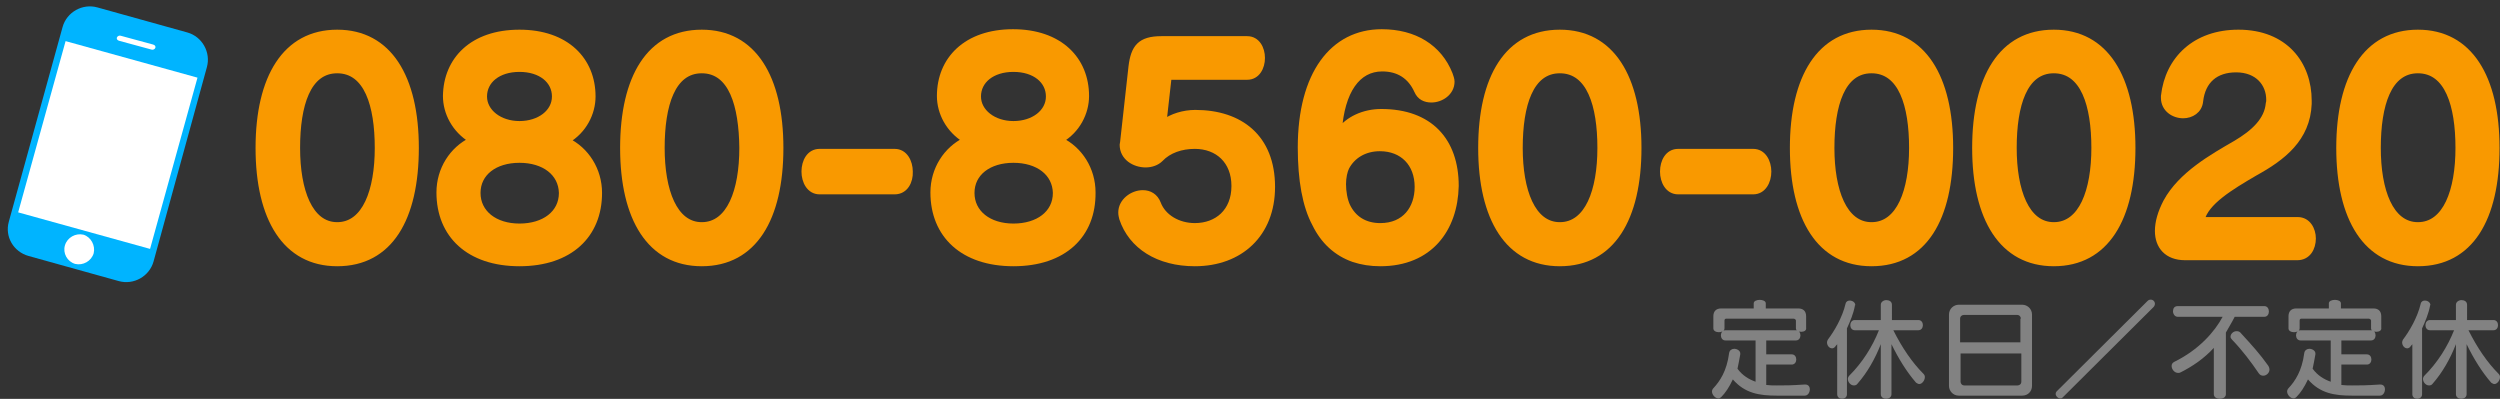 <?xml version="1.0" encoding="utf-8"?>
<!-- Generator: Adobe Illustrator 25.4.0, SVG Export Plug-In . SVG Version: 6.00 Build 0)  -->
<svg version="1.1" id="レイヤー_1" xmlns="http://www.w3.org/2000/svg" xmlns:xlink="http://www.w3.org/1999/xlink" x="0px"
	 y="0px" width="539px" height="86px" viewBox="0 0 539 86" style="enable-background:new 0 0 539 86;" xml:space="preserve">
<rect x="0" y="0" width="539" height="86" fill="#333333" stroke="none"/>
<style type="text/css">
	.st0{fill:#00B4FF;}
	.st1{fill:#FFFFFF;}
	.st2{fill:#F99900;stroke:#F99900;stroke-width:1.202;stroke-linecap:round;stroke-linejoin:round;stroke-miterlimit:10;}
	.st3{fill:#828282;}
</style>
<g>
	<g>
		<g>
			<path class="st0" d="M13.5,5.8c0.9-3.2,4.3-5.1,7.5-4.2L40.4,7c3.2,0.9,5.1,4.3,4.2,7.5L33.1,56.4c-0.9,3.2-4.3,5.1-7.5,4.2
				L6.2,55.2C2.9,54.3,1,51,1.9,47.8L13.5,5.8z"/>
		</g>
		
			<rect x="4.1" y="16.5" transform="matrix(0.267 -0.964 0.964 0.267 -13.085 45.333)" class="st1" width="38.3" height="29.5"/>
		<path class="st1" d="M20.2,54.6c-0.5,1.7-2.3,2.7-4,2.3c-1.7-0.5-2.7-2.3-2.2-4c0.5-1.7,2.3-2.7,4-2.3
			C19.6,51.1,20.6,52.9,20.2,54.6z"/>
		<g>
			<path class="st1" d="M33.5,10.3c-0.1,0.3-0.5,0.5-0.8,0.4l-7-1.9c-0.4-0.1-0.6-0.4-0.5-0.7c0.1-0.3,0.5-0.5,0.8-0.4l7,1.9
				C33.4,9.7,33.6,10,33.5,10.3z"/>
		</g>
	</g>
	<g>
		<path class="st2" d="M72.7,56.8c-11.2,0-17-9.7-17-24.9S61.5,7,72.7,7c11.2,0,17,9.7,17,24.9S84.1,56.8,72.7,56.8z M72.7,15.2
			c-6.3,0-8.6,7.4-8.6,16.7c0,9.2,2.7,16.6,8.6,16.6c6,0,8.7-7.4,8.7-16.6C81.4,22.7,79.1,15.2,72.7,15.2z"/>
		<path class="st2" d="M112,56.8c-10.9,0-17.3-6.1-17.3-15.3c0-5,2.8-9.3,6.9-11.3c-3.6-2.2-5.5-5.9-5.5-9.5
			C96.2,12.9,101.8,7,112,7c10.1,0,15.8,5.9,15.8,13.8c0,3.6-1.9,7.4-5.5,9.5c4.1,2,6.9,6.3,6.9,11.3
			C129.2,50.7,122.9,56.8,112,56.8z M112,34.5c-5.3,0-9,2.8-9,7.1c0,4.3,3.7,7.2,9,7.2c5.3,0,9.1-2.8,9.1-7.2
			C121,37.3,117.3,34.5,112,34.5z M112,14.9c-4.6,0-7.6,2.5-7.6,5.9c0,3.3,3.3,5.9,7.6,5.9c4.3,0,7.6-2.5,7.6-5.9
			C119.6,17.4,116.6,14.9,112,14.9z"/>
		<path class="st2" d="M151.3,56.8c-11.2,0-17-9.7-17-24.9S140,7,151.3,7c11.2,0,17,9.7,17,24.9S162.6,56.8,151.3,56.8z M151.3,15.2
			c-6.3,0-8.6,7.4-8.6,16.7c0,9.2,2.7,16.6,8.6,16.6c6,0,8.7-7.4,8.7-16.6C159.9,22.7,157.7,15.2,151.3,15.2z"/>
		<path class="st2" d="M192.9,41.3h-16.2c-2.2,0-3.3-2.2-3.3-4.3c0-2.2,1.1-4.3,3.3-4.3h16.2c2.2,0,3.3,2.2,3.3,4.3
			C196.3,39.1,195.2,41.3,192.9,41.3z"/>
		<path class="st2" d="M218.5,56.8c-10.9,0-17.3-6.1-17.3-15.3c0-5,2.8-9.3,6.9-11.3c-3.6-2.2-5.5-5.9-5.5-9.5
			c0-7.9,5.7-13.8,15.8-13.8c10.1,0,15.8,5.9,15.8,13.8c0,3.6-1.9,7.4-5.5,9.5c4.1,2,6.9,6.3,6.9,11.3
			C235.7,50.7,229.4,56.8,218.5,56.8z M218.5,34.5c-5.3,0-9,2.8-9,7.1c0,4.3,3.7,7.2,9,7.2c5.3,0,9.1-2.8,9.1-7.2
			C227.5,37.3,223.8,34.5,218.5,34.5z M218.5,14.9c-4.6,0-7.6,2.5-7.6,5.9c0,3.3,3.3,5.9,7.6,5.9c4.3,0,7.6-2.5,7.6-5.9
			C226.1,17.4,223.1,14.9,218.5,14.9z"/>
		<path class="st2" d="M257.6,56.8c-7.9,0-13.7-3.7-15.7-9.7c-0.1-0.4-0.2-0.8-0.2-1.3c0-2.4,2.4-4.2,4.7-4.2c1.4,0,2.7,0.7,3.3,2.3
			c1.1,2.9,4.3,4.8,7.9,4.8c4.8,0,8.5-3.1,8.5-8.6c0-5.4-3.6-8.6-8.5-8.6c-2.9,0-5.6,0.9-7.4,2.8c-0.8,0.8-2,1.2-3.2,1.2
			c-2.4,0-5-1.5-5-4.3c0-0.2,0.1-0.4,0.1-0.6l1.8-16.2c0.5-4.2,1.9-6,6.5-6h18.5c4.3,0,4.3,8.2,0,8.2H252l-1.1,9.8
			c1.7-1.3,4.3-2.1,6.8-2.1c9.7,0,16.6,5.3,16.6,16C274.3,50.5,267.4,56.8,257.6,56.8z"/>
		<path class="st2" d="M297.6,56.8c-2.1,0-4-0.3-5.8-0.9c-3.7-1.3-6.5-3.9-8.3-7.6c-2.1-3.9-3.1-9.5-3.1-16.5
			c0-15.8,6.9-24.9,17.5-24.9c7.1,0,12.4,3.3,14.7,9.1c0.2,0.6,0.4,1.1,0.4,1.6c0,2.4-2.3,3.9-4.4,3.9c-1.3,0-2.5-0.5-3.1-1.9
			c-1.4-3.1-3.9-4.8-7.5-4.8c-5.3,0-8.7,4.8-9.3,13.5c1.9-2.6,5.3-4.2,9.1-4.2c10.5,0,16.1,6.2,16.1,16
			C313.7,49.4,308.3,56.8,297.6,56.8z M297.5,32c-3.3,0-5.9,1.6-7.2,4.1c-0.4,0.8-0.7,2.2-0.7,3.6c0,1.6,0.3,3.4,0.9,4.7
			c1.3,2.7,3.7,4.3,7.1,4.3c5.3,0,8-3.8,8-8.4C305.6,35.3,302.4,32,297.5,32z"/>
		<path class="st2" d="M336.3,56.8c-11.2,0-17-9.7-17-24.9S325,7,336.3,7c11.2,0,17,9.7,17,24.9S347.6,56.8,336.3,56.8z M336.3,15.2
			c-6.3,0-8.6,7.4-8.6,16.7c0,9.2,2.7,16.6,8.6,16.6c6,0,8.7-7.4,8.7-16.6C345,22.7,342.7,15.2,336.3,15.2z"/>
		<path class="st2" d="M378,41.3h-16.2c-2.2,0-3.3-2.2-3.3-4.3c0-2.2,1.1-4.3,3.3-4.3H378c2.2,0,3.3,2.2,3.3,4.3
			C381.3,39.1,380.2,41.3,378,41.3z"/>
		<path class="st2" d="M403.5,56.8c-11.2,0-17-9.7-17-24.9S392.3,7,403.5,7c11.2,0,17,9.7,17,24.9S414.9,56.8,403.5,56.8z
			 M403.5,15.2c-6.3,0-8.6,7.4-8.6,16.7c0,9.2,2.7,16.6,8.6,16.6c6,0,8.7-7.4,8.7-16.6C412.2,22.7,409.9,15.2,403.5,15.2z"/>
		<path class="st2" d="M442.8,56.8c-11.2,0-17-9.7-17-24.9S431.5,7,442.8,7c11.2,0,17,9.7,17,24.9S454.1,56.8,442.8,56.8z
			 M442.8,15.2c-6.3,0-8.6,7.4-8.6,16.7c0,9.2,2.7,16.6,8.6,16.6c6,0,8.7-7.4,8.7-16.6C451.5,22.7,449.2,15.2,442.8,15.2z"/>
		<path class="st2" d="M495.3,55.5h-24.2c-3.9,0-5.9-2.4-5.9-5.7c0-1.9,0.6-4,1.8-6.3c3.2-5.9,10-9.7,15-12.6c3.9-2.3,6.8-5,7.1-8.6
			c0.1-0.3,0.1-0.5,0.1-0.8c0-3.4-2.4-6.5-7.1-6.5c-4.4,0-7.2,2.4-7.7,6.8c-0.2,2.1-2,3.1-3.7,3.1c-2.1,0-4.2-1.4-4.2-3.8
			c0-0.1,0-0.2,0-0.4c0.9-8,6.8-13.7,16.1-13.7c10.1,0,15.2,6.8,15.2,14.7c0,0.2,0,0.4,0,0.7c-0.3,7.5-5.6,11.6-11.6,14.9
			c-5.3,3.1-10.6,6.3-11.5,10.1h20.7c2.2,0,3.3,2.1,3.3,4C498.7,53.5,497.6,55.5,495.3,55.5z"/>
		<path class="st2" d="M521.3,56.8c-11.2,0-17-9.7-17-24.9S510.1,7,521.3,7c11.2,0,17,9.7,17,24.9S532.7,56.8,521.3,56.8z
			 M521.3,15.2c-6.3,0-8.6,7.4-8.6,16.7c0,9.2,2.7,16.6,8.6,16.6c6,0,8.7-7.4,8.7-16.6C530,22.7,527.7,15.2,521.3,15.2z"/>
	</g>
	<g>
		<path class="st3" d="M389.1,85.3c-1.7,0-3.8,0-6,0c-3.8,0-6.9-0.5-9.5-3.5c-0.8,1.7-1.6,2.9-2.5,3.8c-0.2,0.2-0.4,0.3-0.6,0.3
			c-0.7,0-1.4-0.8-1.4-1.5c0-0.2,0.1-0.5,0.3-0.7c1.4-1.5,2.9-3.7,3.4-7.6c0.1-0.6,0.6-0.9,1.1-0.9c0.6,0,1.3,0.4,1.3,1
			c0,0,0,0.1,0,0.2c-0.2,1.1-0.4,2.2-0.6,3.1c1.1,1.5,2.5,2.3,3.9,2.8v-8.9H372c-1.3,0-1.3-2.2,0-2.2h15.2c1.3,0,1.3,2.2,0,2.2h-6.4
			v3h5.5c1.3,0,1.3,2.2,0,2.2h-5.5V83c0.8,0.1,1.5,0.1,2.3,0.1c1.9,0,3,0,6-0.2c0,0,0,0,0.1,0c0.7,0,1,0.5,1,1
			C390.2,84.6,389.8,85.3,389.1,85.3z M387.2,70.8v-1.7c0-0.2-0.3-0.4-0.5-0.4h-14.5c-0.2,0-0.4,0.1-0.4,0.4v1.7
			c0,1.1-2.4,1.1-2.4,0v-2.6c0-1.1,0.6-1.7,1.7-1.7h7v-1.1c0-1,2.6-1,2.6,0v1.1h7c1.1,0,1.7,0.6,1.7,1.7v2.5
			C389.6,71.8,387.2,71.8,387.2,70.8z"/>
		<path class="st3" d="M399.9,66c-0.3,1.6-1,3.3-1.7,4.8V85c0,1.3-2.1,1.3-2.1,0V74.2c-0.1,0.2-0.3,0.3-0.4,0.5
			c-0.2,0.3-0.5,0.4-0.7,0.4c-0.6,0-1.1-0.6-1.1-1.3c0-0.2,0.1-0.4,0.2-0.6c1.3-1.7,3.1-4.7,3.8-7.7c0.1-0.5,0.5-0.7,0.9-0.7
			c0.6,0,1.2,0.4,1.2,1C399.9,65.8,399.9,65.9,399.9,66z M413.8,82.8c-0.2,0-0.4-0.1-0.7-0.3c-2-2.3-3.8-5.2-5.3-8.3V85
			c0,1.3-2.3,1.3-2.3,0V74.2c-1.2,3.1-2.9,6.1-5,8.5c-0.2,0.3-0.5,0.4-0.8,0.4c-0.7,0-1.3-0.7-1.3-1.4c0-0.2,0.1-0.5,0.3-0.7
			c2.9-2.9,5-6.3,6.4-9.8h-5.2c-1.3,0-1.3-2.2,0-2.2h5.6v-3.3c0-0.6,0.6-1,1.2-1c0.6,0,1.2,0.3,1.2,1V69h5.7c1.3,0,1.3,2.2,0,2.2
			h-5.4c1.9,3.8,4.1,7,6.5,9.4c0.2,0.2,0.3,0.4,0.3,0.7C415,82,414.4,82.8,413.8,82.8z"/>
		<path class="st3" d="M436,85.3h-13.7c-1.2,0-2.1-1-2.1-2.1V67.8c0-1.2,1-2.1,2.1-2.1H436c1.1,0,2.1,0.9,2.1,2.1v15.4
			C438.1,84.4,437.2,85.3,436,85.3z M435.7,68.7c0-0.4-0.3-0.8-0.8-0.8h-11.5c-0.4,0-0.8,0.3-0.8,0.8v5.1h13V68.7z M435.7,76.2h-13
			v6.1c0,0.4,0.3,0.8,0.8,0.8h11.5c0.4,0,0.8-0.3,0.8-0.8V76.2z"/>
		<path class="st3" d="M464.3,66.2l-19.6,19.5c-0.2,0.2-0.3,0.2-0.5,0.2c-0.5,0-1-0.5-1-1c0-0.2,0.1-0.4,0.2-0.5l19.6-19.5
			c0.2-0.2,0.4-0.3,0.7-0.3c0.5,0,0.9,0.4,0.9,0.9C464.6,65.7,464.5,66,464.3,66.2z"/>
		<path class="st3" d="M481.8,68.3c-0.6,1.2-1.3,2.3-1.9,3.4V85c0,1.3-2.6,1.3-2.6,0V75c-2.1,2.3-4.6,4-7.2,5.3
			c-0.2,0.1-0.3,0.1-0.5,0.1c-0.8,0-1.4-0.8-1.4-1.5c0-0.4,0.2-0.7,0.6-0.9c5.3-2.6,8.7-6.5,10.4-9.7h-9.7c-0.6,0-1-0.6-1-1.2
			c0-0.6,0.3-1.1,1-1.1h18.7c1.3,0,1.3,2.3,0,2.3H481.8z M488,81c-0.4,0-0.7-0.1-1-0.5c-1.7-2.5-3.5-4.9-5.8-7.3
			c-0.2-0.2-0.3-0.4-0.3-0.6c0-0.6,0.6-1.2,1.3-1.2c0.4,0,0.7,0.1,1,0.5c2.3,2.5,4.1,4.5,5.8,6.9c0.2,0.3,0.3,0.6,0.3,0.9
			C489.3,80.4,488.6,81,488,81z"/>
		<path class="st3" d="M513.1,85.3c-1.7,0-3.8,0-6,0c-3.8,0-6.9-0.5-9.5-3.5c-0.8,1.7-1.6,2.9-2.5,3.8c-0.2,0.2-0.4,0.3-0.6,0.3
			c-0.7,0-1.4-0.8-1.4-1.5c0-0.2,0.1-0.5,0.3-0.7c1.4-1.5,2.9-3.7,3.4-7.6c0.1-0.6,0.6-0.9,1.1-0.9c0.6,0,1.3,0.4,1.3,1
			c0,0,0,0.1,0,0.2c-0.2,1.1-0.4,2.2-0.6,3.1c1.1,1.5,2.5,2.3,3.9,2.8v-8.9H496c-1.3,0-1.3-2.2,0-2.2h15.2c1.3,0,1.3,2.2,0,2.2h-6.4
			v3h5.5c1.3,0,1.3,2.2,0,2.2h-5.5V83c0.8,0.1,1.5,0.1,2.3,0.1c1.9,0,3,0,6-0.2c0,0,0,0,0.1,0c0.7,0,1,0.5,1,1
			C514.2,84.6,513.8,85.3,513.1,85.3z M511.2,70.8v-1.7c0-0.2-0.3-0.4-0.5-0.4h-14.5c-0.2,0-0.4,0.1-0.4,0.4v1.7
			c0,1.1-2.4,1.1-2.4,0v-2.6c0-1.1,0.6-1.7,1.7-1.7h7v-1.1c0-1,2.6-1,2.6,0v1.1h7c1.1,0,1.7,0.6,1.7,1.7v2.5
			C513.6,71.8,511.2,71.8,511.2,70.8z"/>
		<path class="st3" d="M523.9,66c-0.3,1.6-1,3.3-1.7,4.8V85c0,1.3-2.1,1.3-2.1,0V74.2c-0.1,0.2-0.3,0.3-0.4,0.5
			c-0.2,0.3-0.5,0.4-0.7,0.4c-0.6,0-1.1-0.6-1.1-1.3c0-0.2,0.1-0.4,0.2-0.6c1.3-1.7,3.1-4.7,3.8-7.7c0.1-0.5,0.5-0.7,0.9-0.7
			c0.6,0,1.2,0.4,1.2,1C523.9,65.8,523.9,65.9,523.9,66z M537.8,82.8c-0.2,0-0.4-0.1-0.7-0.3c-2-2.3-3.8-5.2-5.3-8.3V85
			c0,1.3-2.3,1.3-2.3,0V74.2c-1.2,3.1-2.9,6.1-5,8.5c-0.2,0.3-0.5,0.4-0.8,0.4c-0.7,0-1.3-0.7-1.3-1.4c0-0.2,0.1-0.5,0.3-0.7
			c2.9-2.9,5-6.3,6.4-9.8h-5.2c-1.3,0-1.3-2.2,0-2.2h5.6v-3.3c0-0.6,0.6-1,1.2-1c0.6,0,1.2,0.3,1.2,1V69h5.7c1.3,0,1.3,2.2,0,2.2
			h-5.4c1.9,3.8,4.1,7,6.5,9.4c0.2,0.2,0.3,0.4,0.3,0.7C539,82,538.4,82.8,537.8,82.8z"/>
	</g>
</g>
</svg>
